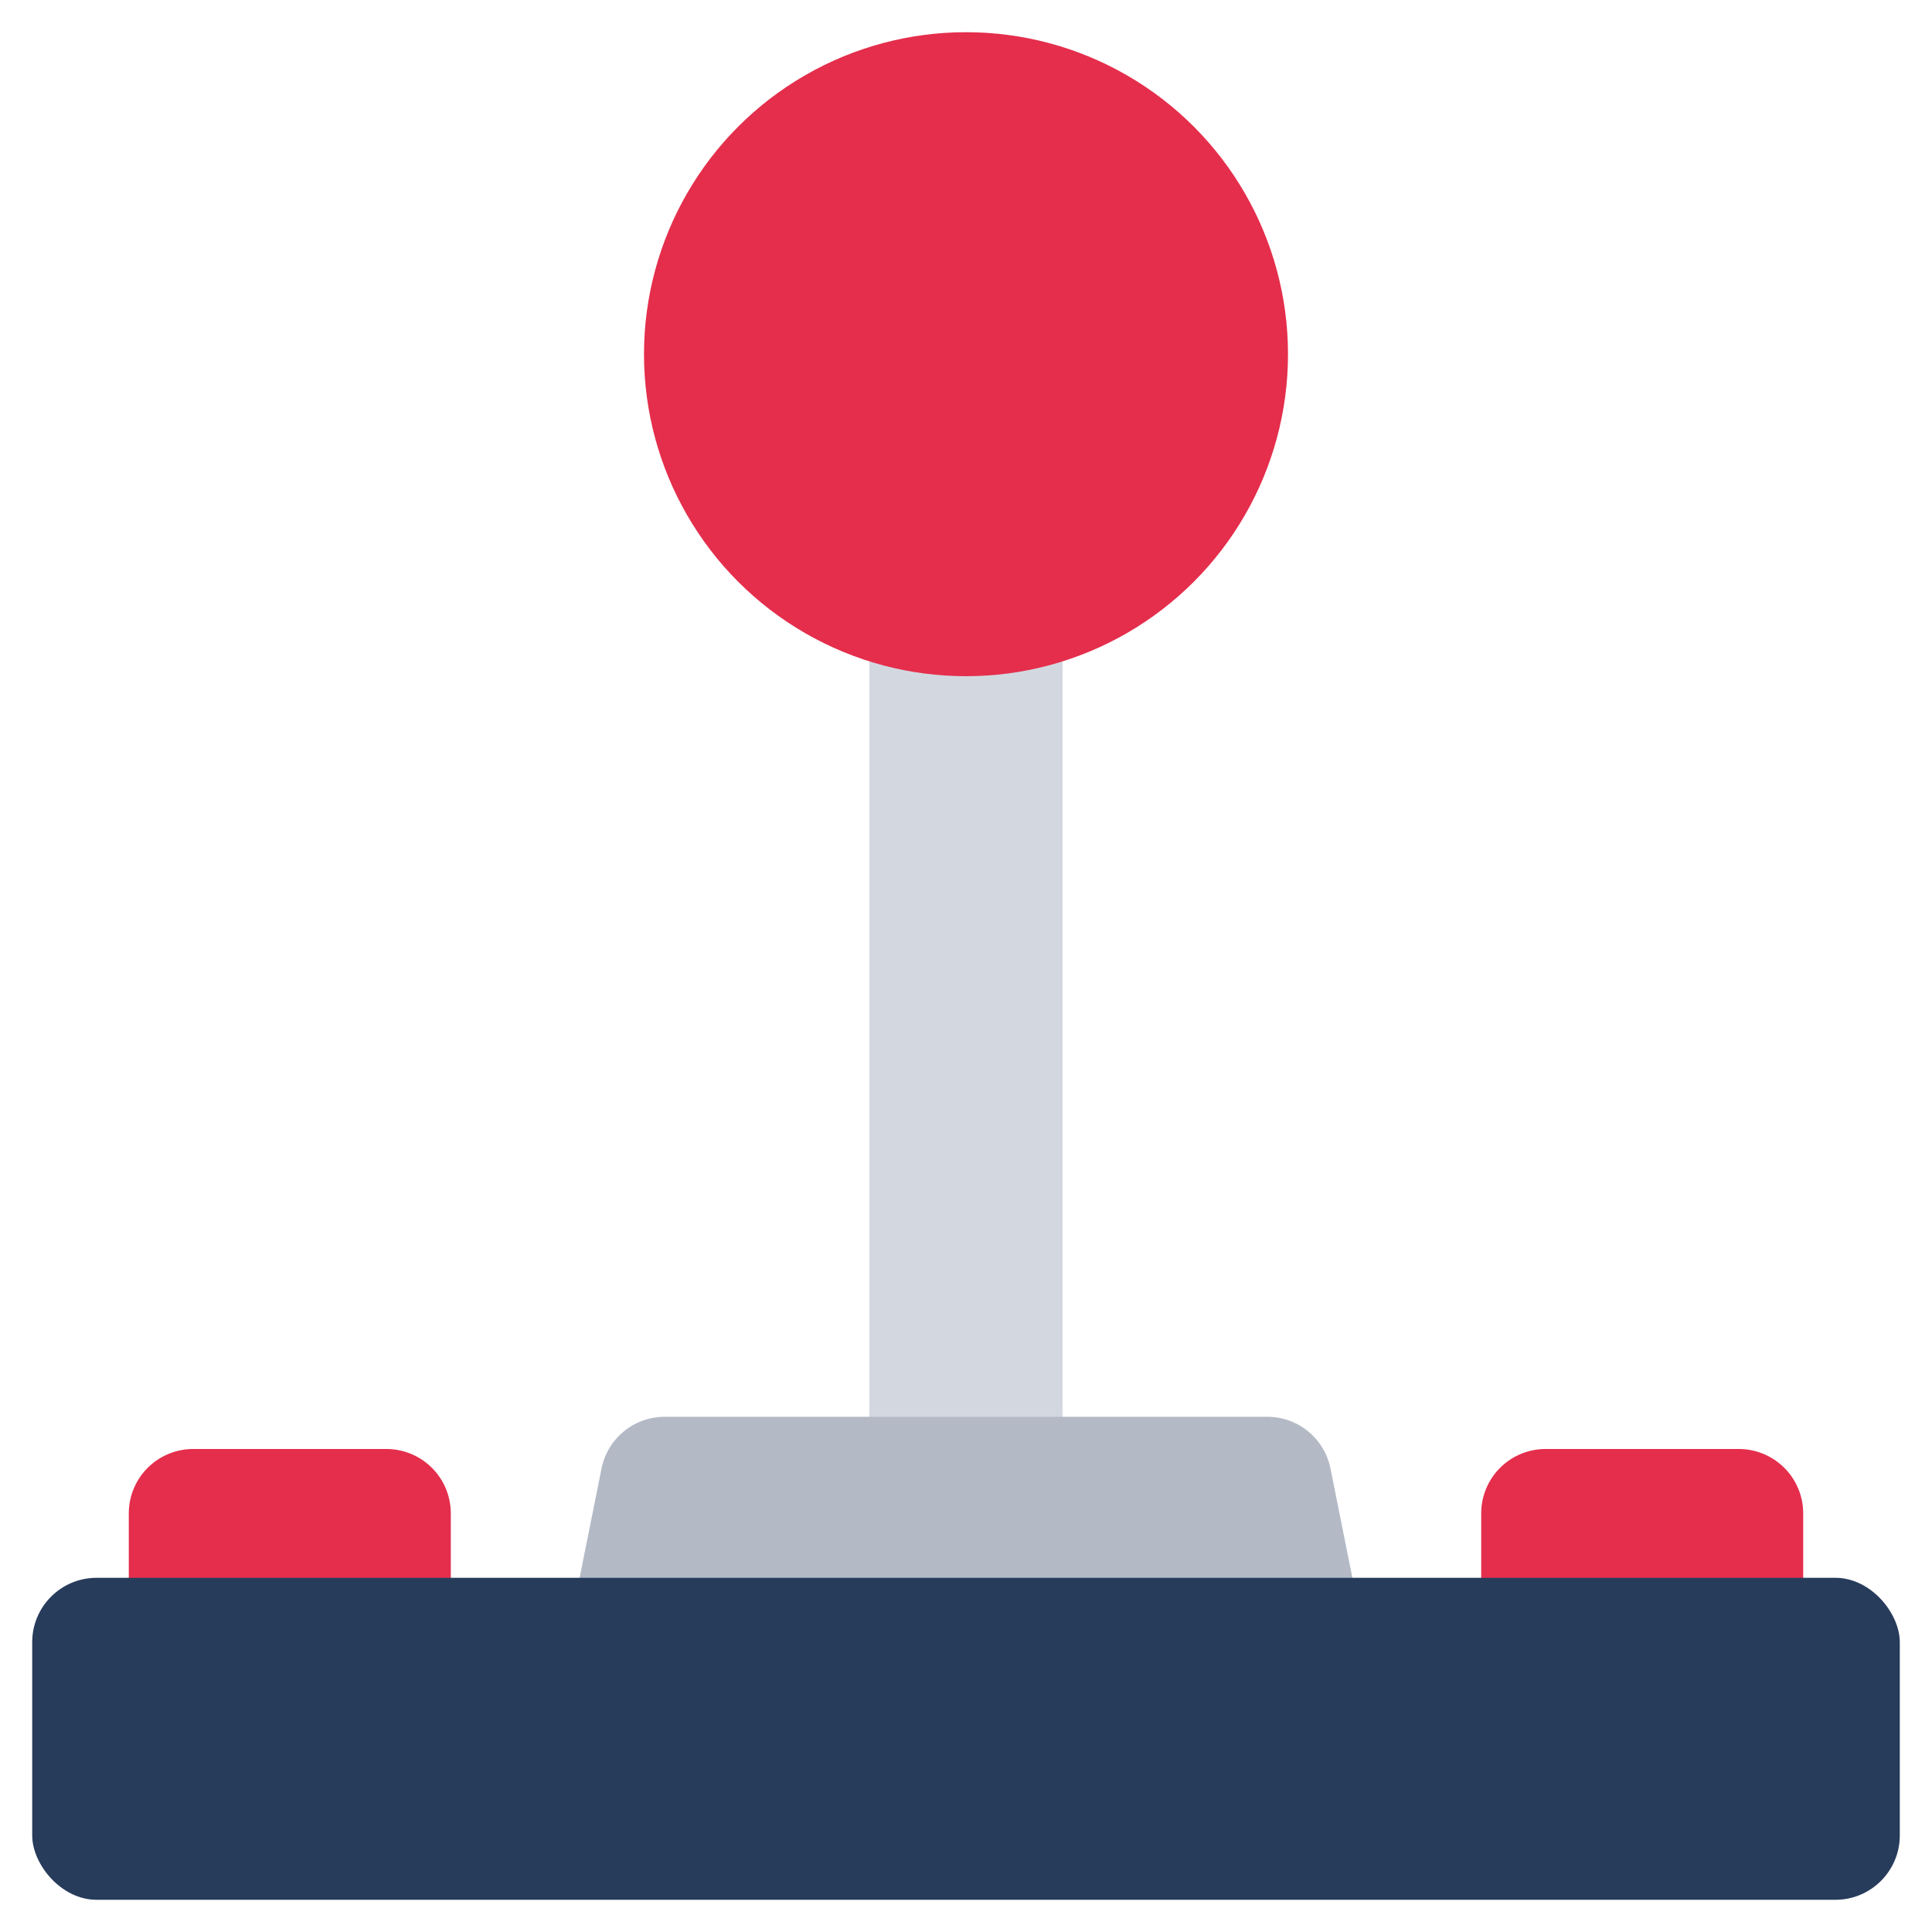 <svg id="Icons" xmlns="http://www.w3.org/2000/svg" viewBox="0 0 60 60"><rect fill="#d3d8e0" x="27" y="18.54" width="6" height="27.46"/><path fill="#e52e4c" d="M14,51V47a2,2,0,0,0-2-2H6a2,2,0,0,0-2,2v4Z"/><path fill="#e52e4c" d="M56,51V47a2,2,0,0,0-2-2H48a2,2,0,0,0-2,2v4Z"/><path fill="#b3bac6" d="M42,49v1H18V49l.68-3.39A2,2,0,0,1,20.64,44H39.36a2,2,0,0,1,1.96,1.61Z"/><circle fill="#e52e4c" cx="30" cy="11" r="10"/><rect fill="#273c5b" x="1" y="49" width="58" height="10" rx="2"/></svg>